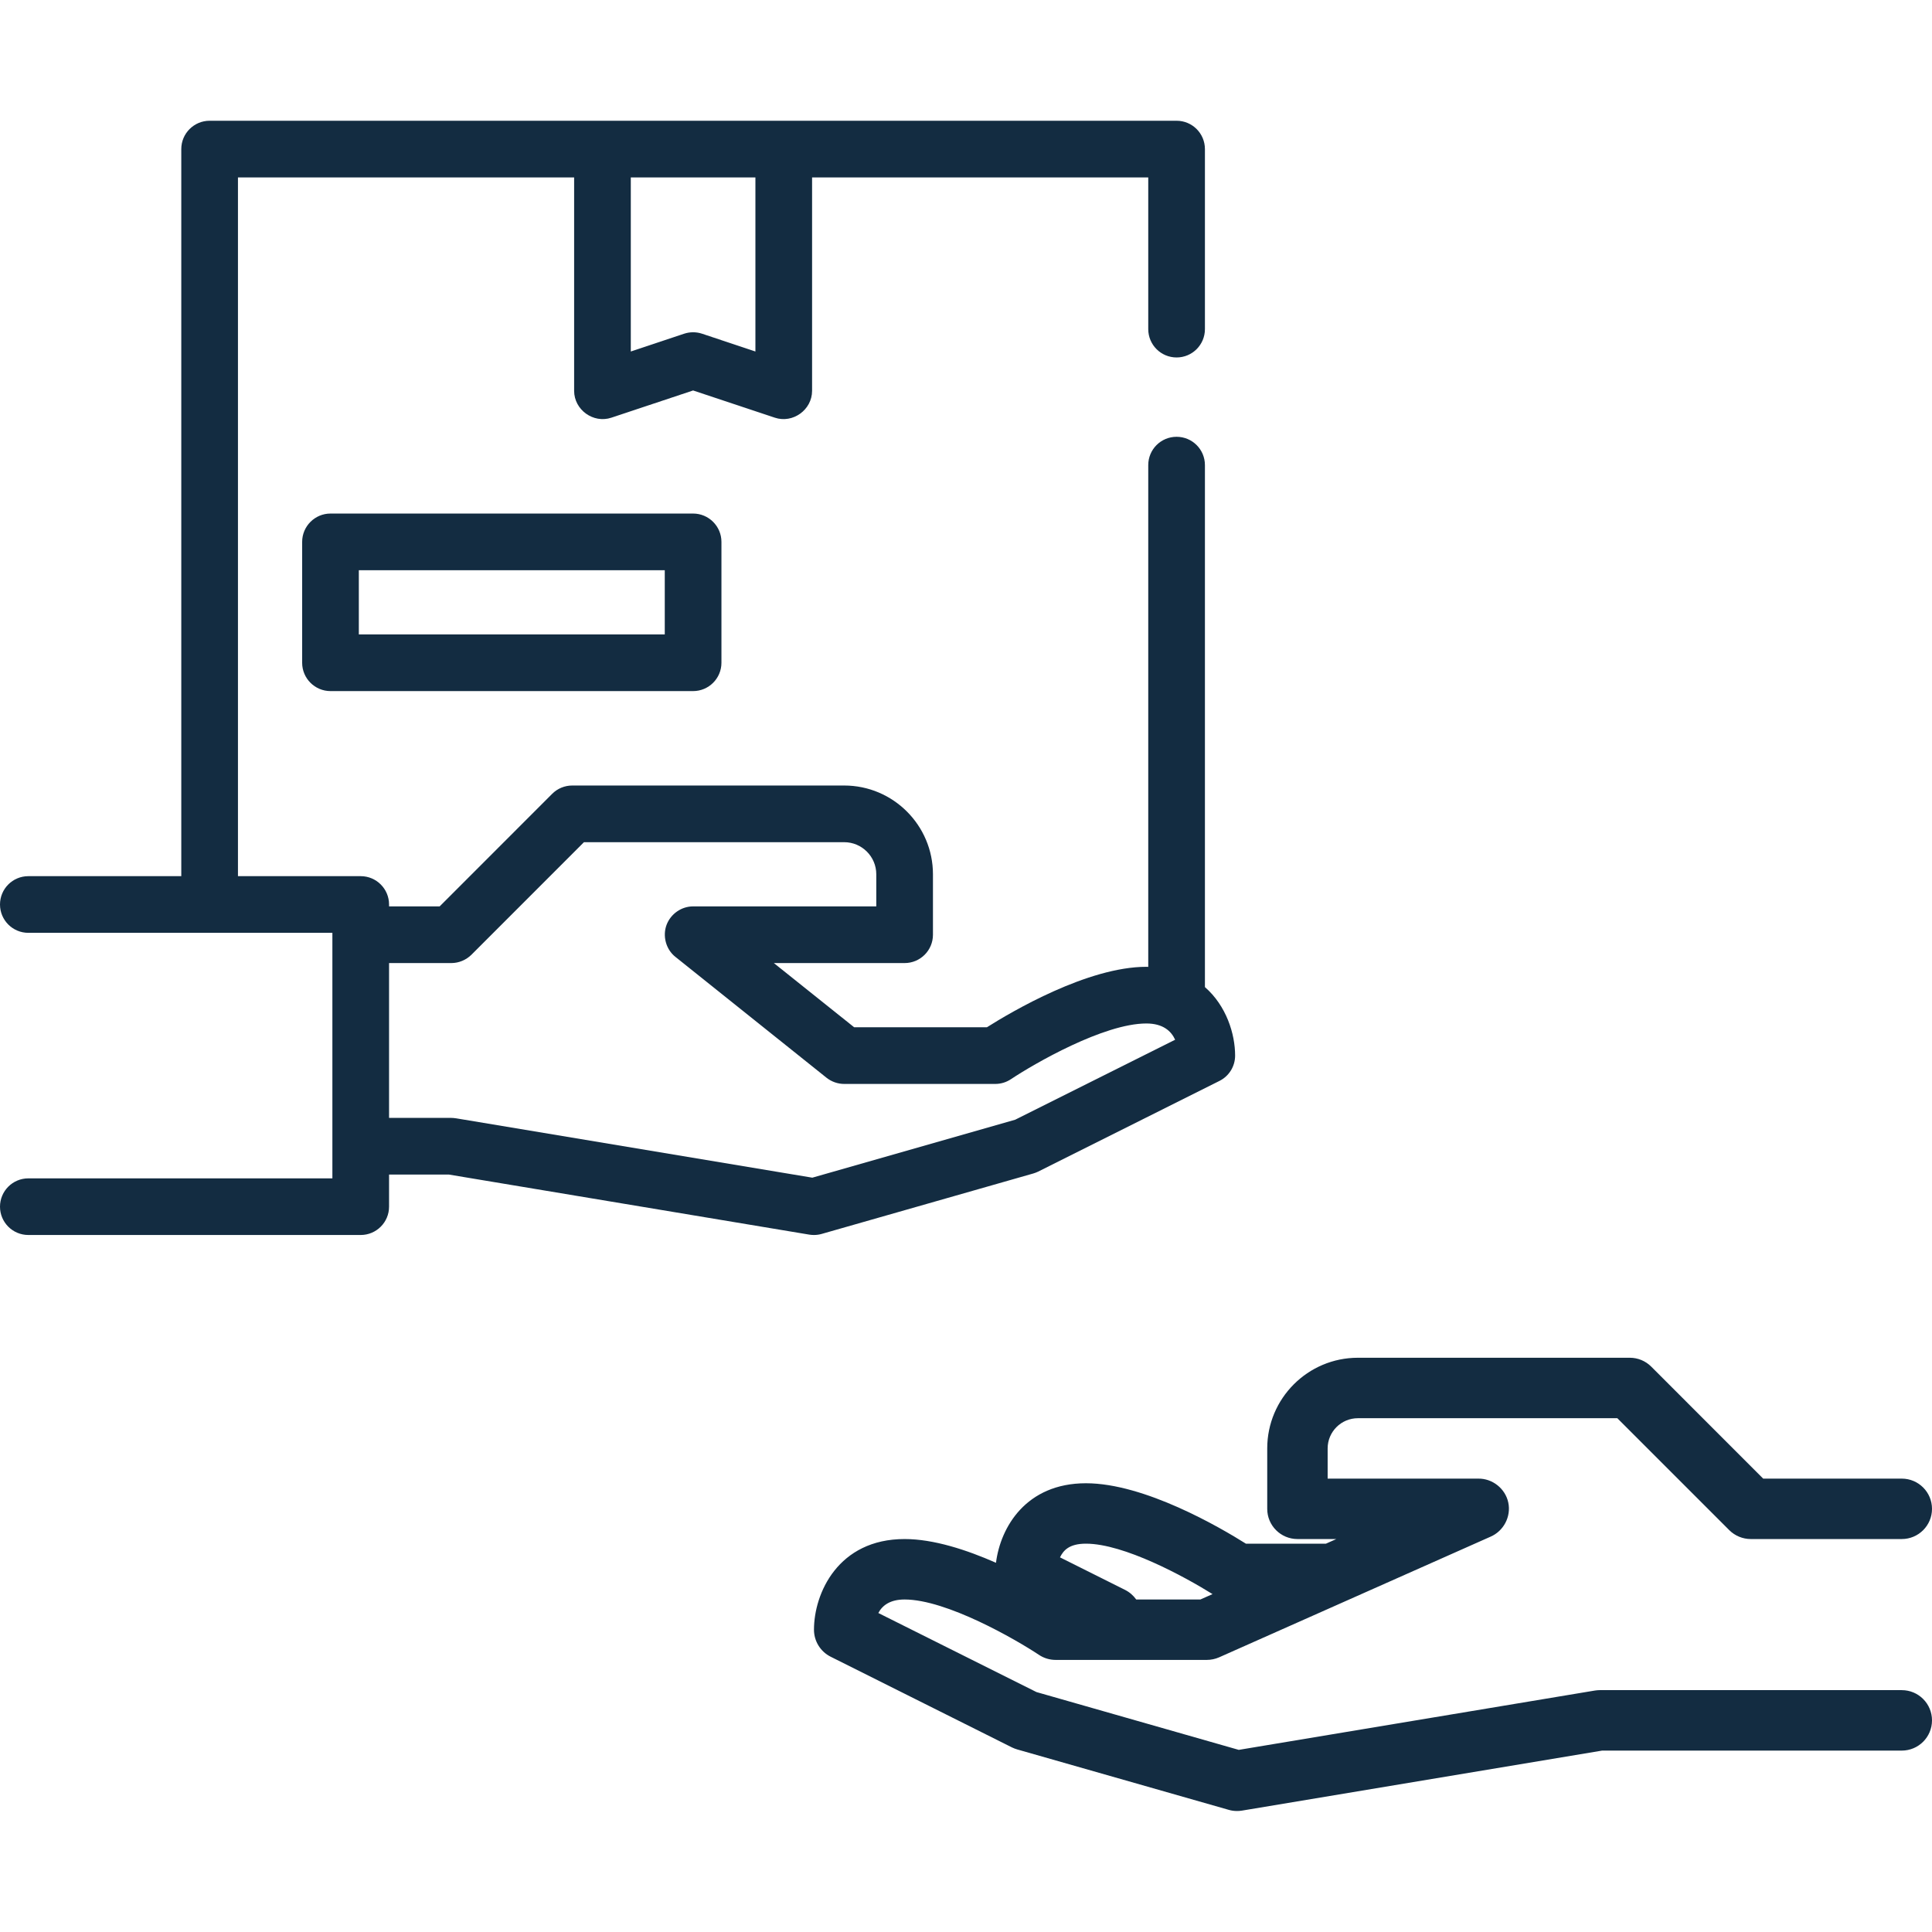 <svg width="48" height="48" viewBox="0 0 48 48" fill="none" xmlns="http://www.w3.org/2000/svg">
<g clip-path="url(#clip0_24816_202)">
<path d="M8.211 12.759C7.823 12.759 7.507 13.075 7.507 13.463V16.466C7.507 16.855 7.823 17.17 8.211 17.17H17.22C17.608 17.17 17.924 16.855 17.924 16.466V13.463C17.924 13.075 17.608 12.759 17.22 12.759H8.211ZM16.516 15.762H8.915V14.167H16.516V15.762Z" fill="#132C41"/>
<path d="M20.107 30.674C20.146 30.68 20.184 30.683 20.223 30.683C20.288 30.683 20.353 30.674 20.416 30.656L25.671 29.155C25.713 29.143 25.754 29.127 25.793 29.108L30.297 26.855C30.536 26.736 30.686 26.492 30.686 26.226C30.686 25.687 30.469 24.989 29.936 24.524V11.555C29.936 11.166 29.621 10.852 29.232 10.852C28.843 10.852 28.528 11.166 28.528 11.555V24.022C28.512 24.022 28.497 24.02 28.481 24.02C27.024 24.02 25.137 25.132 24.52 25.522H21.221L19.226 23.927H22.475C22.864 23.927 23.179 23.612 23.179 23.223V21.721C23.179 20.505 22.189 19.516 20.974 19.516H14.217C14.03 19.516 13.851 19.59 13.719 19.722L10.923 22.519H9.666V22.472C9.666 22.083 9.35 21.768 8.962 21.768H5.912V4.408H14.264V9.71C14.264 10.182 14.742 10.527 15.19 10.377L17.22 9.701L19.25 10.377C19.698 10.527 20.176 10.182 20.176 9.71V4.408H28.528V8.177C28.528 8.566 28.843 8.881 29.232 8.881C29.621 8.881 29.936 8.566 29.936 8.177V3.704C29.936 3.315 29.621 3 29.232 3H5.208C4.82 3 4.504 3.315 4.504 3.704V21.768H0.704C0.315 21.768 0 22.083 0 22.472C0 22.861 0.315 23.176 0.704 23.176H8.258V29.276H0.704C0.315 29.276 0 29.591 0 29.98C0 30.368 0.315 30.683 0.704 30.683H8.962C9.35 30.683 9.666 30.368 9.666 29.98V29.182H11.155L20.107 30.674ZM18.768 4.408V8.733L17.443 8.291C17.299 8.243 17.141 8.243 16.997 8.291L15.672 8.733V4.408H18.768ZM9.666 23.927H11.214C11.399 23.927 11.58 23.851 11.712 23.721L14.508 20.924H20.974C21.413 20.924 21.771 21.282 21.771 21.721V22.519H17.22C16.93 22.519 16.666 22.704 16.562 22.974C16.456 23.253 16.544 23.587 16.78 23.773L20.534 26.776C20.659 26.875 20.814 26.93 20.974 26.93H24.727C24.866 26.93 25.002 26.889 25.118 26.811C25.695 26.427 27.424 25.428 28.481 25.428C28.896 25.428 29.099 25.618 29.196 25.832L25.222 27.819L20.182 29.259L11.33 27.784C11.323 27.783 11.316 27.782 11.31 27.782C11.297 27.78 11.284 27.778 11.272 27.777C11.259 27.776 11.247 27.776 11.235 27.775C11.228 27.775 11.221 27.774 11.214 27.774H9.666V23.927Z" fill="#132C41"/>
<path d="M47.249 41.991H39.742C39.734 41.991 39.726 41.992 39.718 41.992C39.706 41.993 39.693 41.993 39.681 41.994C39.667 41.996 39.653 41.997 39.64 41.999C39.632 42 39.626 42 39.618 42.002L30.777 43.475L25.751 42.039L21.822 40.075C21.922 39.884 22.117 39.739 22.475 39.739C23.516 39.739 25.237 40.732 25.812 41.114C25.935 41.197 26.08 41.24 26.229 41.24H29.982C30.087 41.24 30.192 41.218 30.288 41.176L37.031 38.179C37.357 38.039 37.547 37.679 37.473 37.331C37.4 36.983 37.078 36.729 36.723 36.736H32.985V35.985C32.985 35.572 33.322 35.235 33.736 35.235H40.182L42.965 38.018C43.105 38.157 43.299 38.237 43.496 38.237H47.249C47.664 38.237 48 37.901 48 37.487C48 37.072 47.664 36.736 47.249 36.736H43.806L41.024 33.953C40.883 33.812 40.692 33.733 40.493 33.733H33.736C32.494 33.733 31.484 34.743 31.484 35.985V37.487C31.484 37.901 31.82 38.237 32.235 38.237H33.201L32.943 38.352H30.954C30.322 37.954 28.439 36.851 26.98 36.851C25.489 36.851 24.855 37.947 24.745 38.827C24.02 38.507 23.196 38.237 22.475 38.237C20.823 38.237 20.223 39.584 20.223 40.49C20.223 40.774 20.384 41.034 20.638 41.161L25.142 43.414C25.184 43.434 25.227 43.451 25.272 43.464L30.527 44.965C30.594 44.985 30.664 44.994 30.733 44.994C30.774 44.994 30.816 44.991 30.857 44.984L39.804 43.493H47.249C47.664 43.493 48 43.157 48 42.742C48 42.327 47.664 41.991 47.249 41.991ZM26.337 38.688C26.42 38.522 26.561 38.352 26.98 38.352C27.922 38.352 29.423 39.167 30.125 39.605L29.823 39.739H28.229C28.159 39.641 28.066 39.558 27.951 39.5L26.335 38.692C26.336 38.691 26.336 38.69 26.337 38.688Z" fill="#132C41"/>
</g>
<defs>
<clipPath id="clip0_24816_202">
<rect width="48" height="48" fill="white"/>
</clipPath>
</defs>
</svg>
